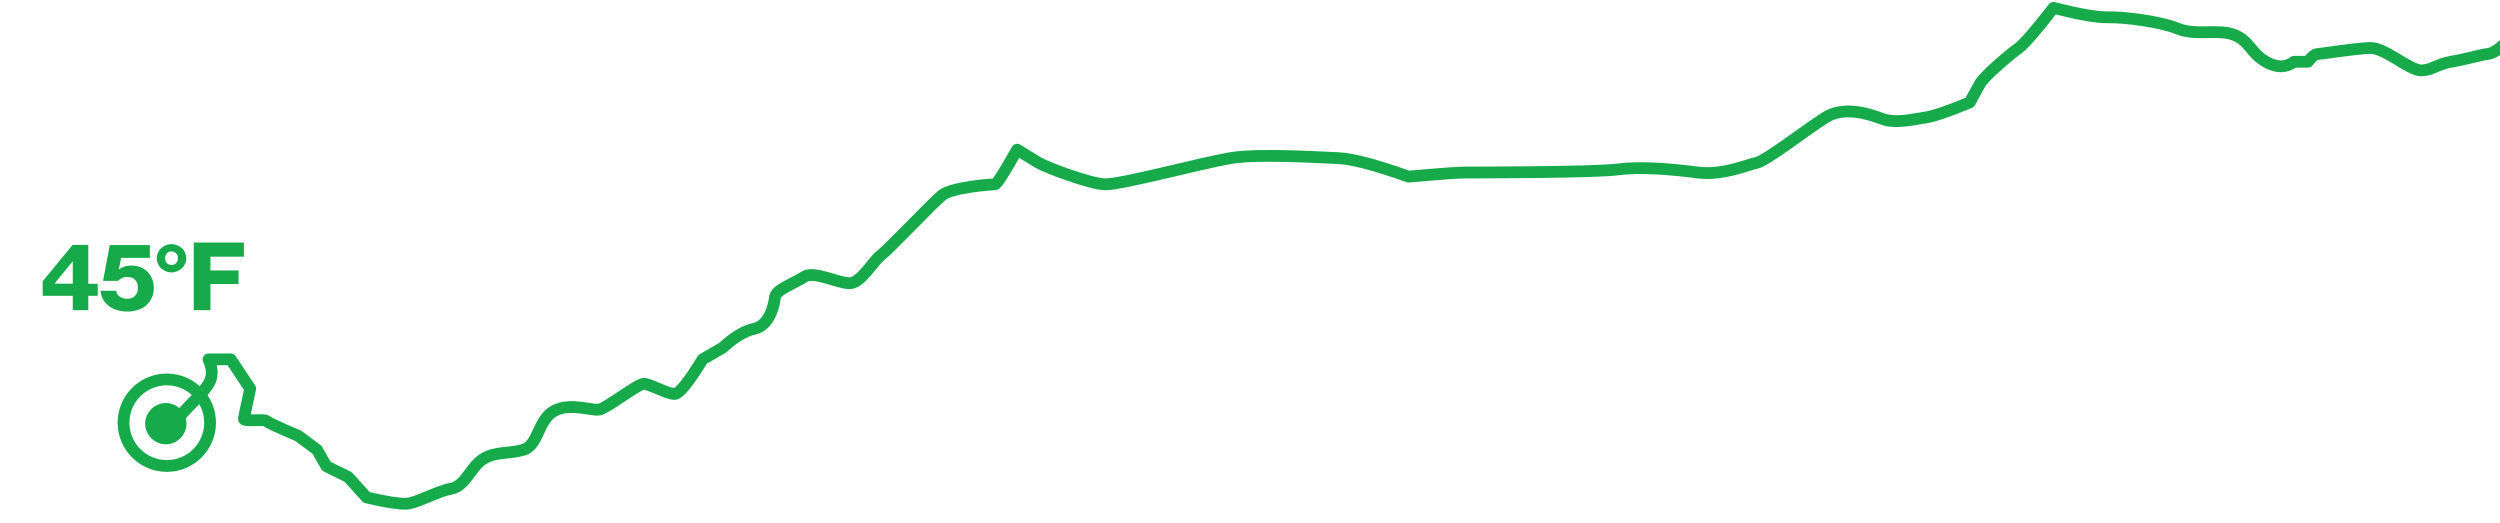 <?xml version="1.0" encoding="utf-8"?>
<!-- Generator: Adobe Illustrator 22.0.1, SVG Export Plug-In . SVG Version: 6.00 Build 0)  -->
<svg version="1.1" id="Layer_1" xmlns="http://www.w3.org/2000/svg" xmlns:xlink="http://www.w3.org/1999/xlink" x="0px" y="0px"
	 viewBox="0 0 1271 266" style="enable-background:new 0 0 1271 266;" xml:space="preserve">
<style type="text/css">
	.st0{fill:none;stroke:#17AA4B;stroke-width:6;stroke-linecap:round;stroke-linejoin:round;}
	.st1{fill:none;stroke:#17AA4B;stroke-width:6;}
	.st2{fill:#17AA4B;stroke:#17AA4B;stroke-width:6;}
	.st3{fill:#17AA4B;}
</style>
<path class="st0" d="M1277.9,17.6c-5.5,6.1-9.8,9.4-12.9,9.8c-4.6,0.6-10.7,2.6-18.4,3.9c-7.7,1.3-10,4.4-15.7,4.5
	c-5.7,0.1-18.5-11.6-25.7-11.4c-7.1,0.1-25.7,3.1-27.2,3.1c-1,0-2.6,1.3-4.7,3.9h-7c-4.2,3.1-8.9,3.1-14.3,0
	c-8-4.6-8.1-10.5-16.2-13.7c-8.1-3.1-19.4,0.6-28.5-3.1c-9.1-3.7-27.3-6-35.6-5.8c-5.5,0.1-14.7-1.5-27.7-4.8
	c-9,11.6-14.9,18.4-17.8,20.5c-4.3,3.1-17.5,14.2-19.6,18.1c-1.7,3.2-3.4,6.3-5.2,9.5c-11.2,4.6-18.7,7.1-22.3,7.6
	c-5.4,0.7-15.1,3.4-22.3,0.7c-7.1-2.7-19.5-6.5-28.7-0.7c-9.3,5.8-30,22-35.1,23.1c-5.1,1.1-17.4,6.5-29.8,4.9
	c-12.3-1.6-29-3.1-40.3-1.6c-11.3,1.6-72.1,1.6-77.7,1.6c-3.7,0-13.4,0.7-29.1,2.1c-16.8-6-28.7-9.1-35.8-9.4
	c-10.6-0.4-40.5-2.4-54.8,0c-14.4,2.4-56.2,13.7-63.9,13.3c-7.7-0.3-29.7-8.6-33.7-11c-2.7-1.6-6.3-3.8-10.8-6.6
	c-6.6,11.7-10.3,17.6-11.3,17.6c-1.4,0-21.7,1.4-26.9,5.6c-5.2,4.3-27.3,27.7-31.1,30.5c-3.8,2.8-10,14.1-15.8,14.2
	c-5.8,0.1-18.2-6.5-23.1-3.3c-4.9,3.3-14.5,6.5-14.9,10.4c-0.4,3.9-2.7,14.3-10.4,16c-5.1,1.1-10.5,4.4-16.1,9.6l-10.3,6
	c-7.2,11.8-12,17.7-14.4,17.6c-3.6-0.1-12.5-5.1-15.4-5.2c-3-0.1-18.7,12.3-22.7,13.1c-4,0.8-15-3.8-23.1,0.8
	c-8.2,4.6-7.8,17.5-15.6,19.7c-7.8,2.2-14.1,0.7-20.4,4.7c-6.4,4-8.8,13.7-16.4,15.1c-7.5,1.4-17.3,7.4-22.8,7.6
	c-3.6,0.1-10.3-0.9-20-3.2l-9.4-10.4l-11.1-5.5l-4.7-8.3l-9.5-7.1c-10.2-4.3-15.6-6.9-16.3-7.6c-1.1-1.1-11.7,0.5-11.4-1.1
	c0.2-1.1,1.2-6.2,3.2-15.3l-9.9-14.9H106c2.2,4.9,2.2,9.1,0,12.5c-3.3,5.2-9,10.2-12.4,14c-2.3,2.5-5.2,5-8.7,7.3"/>
<g>
	<circle class="st1" cx="84.8" cy="214.9" r="22"/>
	<circle class="st2" cx="84.3" cy="215.4" r="7.5"/>
</g>
<g>
	<path class="st3" d="M37,150.4H21.7v-7.4l15.2-18.5h8v19.8h4.8v6.1h-4.8v7.3H37V150.4z M37,144.2v-11.3h-0.1l-9.1,11.2v0.1H37z"/>
	<path class="st3" d="M65,158.4c-1.9,0-3.6-0.2-5.3-0.7c-1.6-0.4-3-1.1-4.2-2c-1.2-0.9-2.2-2-3-3.3c-0.8-1.3-1.2-2.9-1.4-4.6H59
		c0.3,1.4,0.9,2.5,2,3.1c1.1,0.7,2.3,1,3.8,1c1.6,0,2.9-0.5,3.9-1.6c1-1,1.4-2.4,1.4-4.1c0-1.7-0.5-3-1.5-4c-1-1-2.3-1.4-3.9-1.4
		c-1.1,0-2,0.2-2.8,0.6s-1.4,0.9-1.9,1.4h-7.6l3.4-18.2h20.4v6.5H61.6l-1.2,5.9h0.1c0.6-0.5,1.4-1,2.5-1.4c1.1-0.4,2.4-0.6,3.9-0.6
		c1.6,0,3,0.3,4.4,0.8c1.4,0.5,2.6,1.3,3.6,2.3c1,1,1.8,2.2,2.4,3.6c0.6,1.4,0.9,3,0.9,4.7c0,1.8-0.3,3.5-1,4.9
		c-0.6,1.5-1.6,2.7-2.7,3.8c-1.2,1.1-2.6,1.9-4.2,2.4S66.9,158.4,65,158.4z"/>
	<path class="st3" d="M87.2,138.5c-1,0-2-0.2-2.9-0.6c-0.9-0.4-1.7-0.9-2.4-1.5c-0.7-0.6-1.2-1.4-1.6-2.3c-0.4-0.9-0.6-1.8-0.6-2.8
		c0-1,0.2-1.9,0.6-2.8c0.4-0.9,0.9-1.7,1.6-2.3c0.7-0.6,1.5-1.2,2.4-1.5c0.9-0.4,1.9-0.6,2.9-0.6c1,0,1.9,0.2,2.9,0.6
		c0.9,0.4,1.7,0.9,2.4,1.5c0.7,0.6,1.2,1.4,1.6,2.3c0.4,0.9,0.6,1.8,0.6,2.8c0,1-0.2,2-0.6,2.8c-0.4,0.9-0.9,1.6-1.6,2.3
		c-0.7,0.6-1.5,1.1-2.4,1.5C89.1,138.3,88.2,138.5,87.2,138.5z M87.2,134.7c1,0,1.8-0.3,2.4-1c0.6-0.7,0.9-1.5,0.9-2.4
		c0-0.9-0.3-1.7-0.9-2.4c-0.6-0.7-1.4-1.1-2.4-1.1c-1,0-1.8,0.4-2.4,1.1c-0.6,0.7-0.9,1.5-0.9,2.4c0,0.9,0.3,1.7,0.9,2.4
		S86.2,134.7,87.2,134.7z"/>
	<path class="st3" d="M98.5,123.3h25.5v7.2h-17v7h14.3v6.9H107v13.3h-8.5V123.3z"/>
</g>
</svg>
